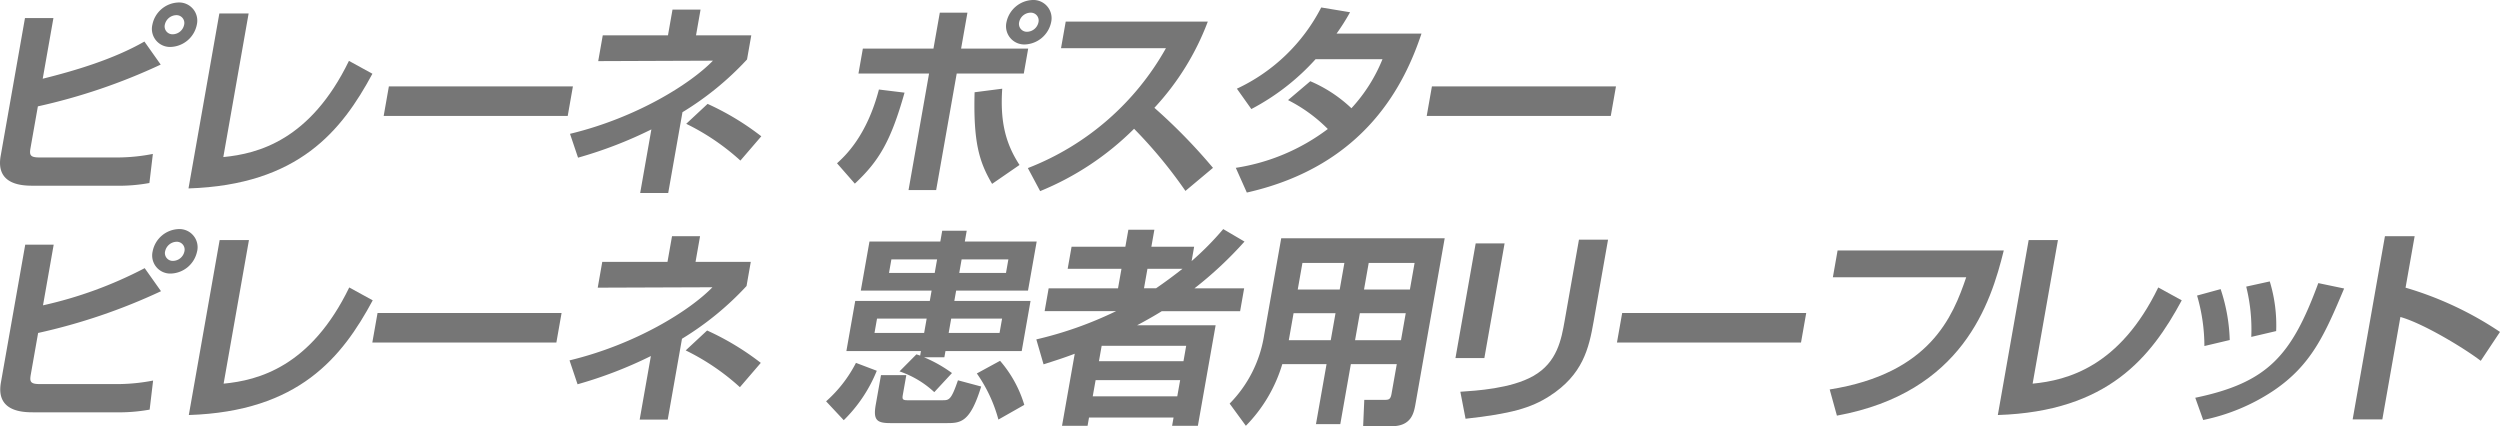 <svg xmlns="http://www.w3.org/2000/svg" width="346" height="58.991" viewBox="0 0 346 58.991"><g transform="translate(-101.789 -526.159)"><path d="M109.182,528.446,107.7,536.84c4.389-1.093,9.758-2.672,14.075-5.146l2.256,3.19a81.54,81.54,0,0,1-17,5.78l-1.016,5.75c-.167.95-.088,1.321,1.2,1.321h11.1a25.639,25.639,0,0,0,4.631-.488l-.48,4.026a23.559,23.559,0,0,1-4.724.374h-11.3c-1.38,0-5.289,0-4.562-4.11l3.365-19.091Zm19.847.918a3.828,3.828,0,0,1-3.617,3.076,2.5,2.5,0,0,1-2.534-3.076,3.808,3.808,0,0,1,3.62-3.076A2.511,2.511,0,0,1,129.029,529.365Zm-4.429,0a1.086,1.086,0,0,0,1.12,1.324,1.642,1.642,0,0,0,1.555-1.324,1.081,1.081,0,0,0-1.117-1.321A1.665,1.665,0,0,0,124.6,529.365Z" transform="translate(0 0.215)" fill="#767676"/><path d="M116.439,546.734c4.8-.464,12.056-2.33,17.387-13.314l3.248,1.781c-4.23,7.852-10.185,15.383-25.454,15.872l4.27-24.21h4.052Z" transform="translate(16.257 1.164)" fill="#767676"/><path d="M147.988,530.666l-.716,4.084H121.8l.719-4.084Z" transform="translate(33.09 7.453)" fill="#767676"/><path d="M145.973,552.045h-3.88l1.55-8.8a58.481,58.481,0,0,1-10.15,3.912l-1.112-3.3c9.187-2.216,16.657-6.9,19.781-10.124l-15.877.061.629-3.567h9.025l.629-3.567h3.882l-.629,3.567h7.648l-.589,3.336a41.4,41.4,0,0,1-8.935,7.3Zm9.991-4.485a31.953,31.953,0,0,0-7.5-5.09l2.959-2.757a36.955,36.955,0,0,1,7.433,4.485Z" transform="translate(48.297 0.824)" fill="#767676"/><path d="M146.724,548.758c1.13-1.035,4.111-3.766,5.8-10.209l3.545.433c-1.913,6.785-3.569,9.487-6.878,12.594Zm18.048-20.845-.876,4.973h9.285l-.608,3.453h-9.285l-2.845,16.129H156.62l2.842-16.129h-9.771l.608-3.453h9.771l.878-4.973Zm4.816,10.522c-.295,4.429.4,7.5,2.394,10.554l-3.795,2.616c-1.794-3.046-2.609-5.751-2.423-12.679Zm6.77-9.2a3.869,3.869,0,0,1-3.652,3.078,2.525,2.525,0,0,1-2.532-3.078,3.857,3.857,0,0,1,3.617-3.076A2.52,2.52,0,0,1,176.358,529.235Zm-4.429,0a1.088,1.088,0,0,0,1.088,1.321,1.646,1.646,0,0,0,1.587-1.321,1.083,1.083,0,0,0-1.12-1.322A1.644,1.644,0,0,0,171.929,529.235Z" transform="translate(70.909 0)" fill="#767676"/><path d="M156.949,547.559a37.4,37.4,0,0,0,19.112-16.593H161.54l.65-3.681h19.664a36.242,36.242,0,0,1-7.393,11.934,77.015,77.015,0,0,1,8.11,8.309l-3.813,3.192a64.563,64.563,0,0,0-7.107-8.6,39.562,39.562,0,0,1-13,8.627Z" transform="translate(87.095 1.862)" fill="#767676"/><path d="M178.419,536.755a19.2,19.2,0,0,1,5.692,3.739,22.289,22.289,0,0,0,4.3-6.788h-9.261a31.849,31.849,0,0,1-8.89,6.9l-2-2.818a25.025,25.025,0,0,0,11.671-11.241l3.991.661a29.774,29.774,0,0,1-1.871,2.961h11.756c-2.242,6.7-7.587,18.257-24.172,21.994l-1.526-3.421a28.253,28.253,0,0,0,12.735-5.374,21.294,21.294,0,0,0-5.506-4Z" transform="translate(104.715 0.645)" fill="#767676"/><path d="M204.55,530.666l-.719,4.084H178.358l.719-4.084Z" transform="translate(120.889 7.453)" fill="#767676"/><path d="M110.7,540.266l-1.478,8.394a56.96,56.96,0,0,0,14.073-5.146l2.258,3.19a81.513,81.513,0,0,1-17.007,5.78l-1.014,5.75c-.167.95-.088,1.322,1.2,1.322h11.1a26.075,26.075,0,0,0,4.628-.486l-.478,4.023a23.8,23.8,0,0,1-4.724.372h-11.3c-1.38,0-5.289,0-4.564-4.111l3.368-19.088Zm19.85.918a3.839,3.839,0,0,1-3.62,3.078,2.5,2.5,0,0,1-2.532-3.078,3.808,3.808,0,0,1,3.62-3.078A2.513,2.513,0,0,1,130.554,541.184Zm-4.429,0a1.084,1.084,0,0,0,1.12,1.324,1.644,1.644,0,0,0,1.555-1.324,1.081,1.081,0,0,0-1.117-1.321A1.665,1.665,0,0,0,126.125,541.184Z" transform="translate(-1.481 19.757)" fill="#767676"/><path d="M117.96,558.549c4.8-.462,12.056-2.33,17.387-13.314l3.251,1.783c-4.23,7.85-10.188,15.381-25.454,15.872l4.267-24.21h4.055Z" transform="translate(14.777 20.708)" fill="#767676"/><path d="M149.514,542.483l-.719,4.084H123.322l.722-4.084Z" transform="translate(29.997 26.995)" fill="#767676"/><path d="M147.5,563.859h-3.882l1.55-8.794a58.858,58.858,0,0,1-10.148,3.909l-1.112-3.307c9.187-2.216,16.655-6.9,19.781-10.121l-15.877.058.626-3.567h9.028l.629-3.561h3.88l-.626,3.561h7.645l-.586,3.336a41.541,41.541,0,0,1-8.935,7.3Zm9.988-4.482a31.9,31.9,0,0,0-7.5-5.09l2.962-2.757a37.124,37.124,0,0,1,7.43,4.482Z" transform="translate(46.703 20.369)" fill="#767676"/><path d="M147.687,561.8a18.138,18.138,0,0,0,4.132-5.321l2.882,1.093a20.159,20.159,0,0,1-4.57,6.841Zm12.5-6.5c.273.087.353.117.517.173l.111-.632H150.495l1.223-6.931h10.32l.252-1.435h-9.8l1.2-6.786h9.805l.263-1.5h3.391l-.263,1.5h9.946l-1.2,6.786h-9.946l-.252,1.435h10.548l-1.221,6.931H164.209l-.154.863h-2.816a18.754,18.754,0,0,1,3.869,2.184l-2.449,2.643a13.332,13.332,0,0,0-4.811-2.874Zm-5.451-4.947-.35,1.985h6.87l.35-1.985Zm.547,7.823h3.506l-.478,2.7c-.1.576-.077.775.613.775h4.859c.921,0,1.207,0,2.152-2.76l3.214.862c-1.555,5.063-2.879,5.063-4.888,5.063h-7.648c-1.868,0-2.436-.374-2.057-2.532Zm1.441-16.018-.329,1.871h6.326l.329-1.871ZM165,550.355l-.35,1.985h7.043l.35-1.985Zm1.444-8.195-.329,1.871h6.47l.329-1.871Zm5.09,22.166a20.232,20.232,0,0,0-2.985-6.382l3.214-1.751a16.579,16.579,0,0,1,3.354,6.1Z" transform="translate(68.434 19.901)" fill="#767676"/><path d="M158.97,553.375a52.309,52.309,0,0,0,11.039-3.909h-9.888l.557-3.163h9.6l.478-2.7h-7.446l.539-3.052h7.444l.417-2.354h3.6l-.417,2.354h5.92l-.35,1.985a40.469,40.469,0,0,0,4.376-4.429l2.943,1.728a52.552,52.552,0,0,1-6.921,6.47h6.873l-.557,3.163h-10.84c-.87.547-2.12,1.26-3.421,1.953h10.87l-2.455,13.913h-3.567l.2-1.146h-11.7l-.2,1.146h-3.535l1.759-9.975c-1.51.576-2.789.979-4.315,1.467Zm8.208,5.634-.4,2.245h11.7l.4-2.245Zm.836-4.745-.377,2.131h11.7l.374-2.131Zm6.337-10.663-.478,2.7h1.667c1.178-.807,2.272-1.611,3.667-2.7Z" transform="translate(86.245 19.757)" fill="#767676"/><path d="M192.484,556.005h-6.356l-1.462,8.309H181.3l1.465-8.309h-6.125a20.527,20.527,0,0,1-5.042,8.537l-2.245-3.073a17.269,17.269,0,0,0,4.766-9.431l2.372-13.454h22.625l-4.034,22.885c-.228,1.292-.555,3.134-3.341,3.134h-3.912l.157-3.651h2.76c.605,0,.868-.029,1.011-.833ZM178.2,548.96l-.661,3.739h5.806l.661-3.739ZM179.427,542l-.65,3.683h5.809l.648-3.683Zm7.945,6.958-.661,3.739h6.356l.658-3.739ZM188.6,542l-.65,3.683H194.3l.65-3.683Z" transform="translate(102.619 20.547)" fill="#767676"/><path d="M185.414,555.048h-4l2.8-15.872h4Zm15.118-5.034c-.653,3.712-1.491,7.332-6.1,10.294-2.561,1.643-5.321,2.444-11.62,3.134l-.722-3.736c2.152-.143,7.032-.43,10.1-2.184,3.32-1.871,3.888-5.087,4.344-7.677l1.972-11.185h4.026Z" transform="translate(121.81 20.671)" fill="#767676"/><path d="M216.311,542.483l-.719,4.084H190.119l.722-4.084Z" transform="translate(135.458 26.995)" fill="#767676"/><path d="M225.608,539.223c-1.8,7.3-5.682,19.666-23.092,22.856l-1-3.622c13.929-2.216,17.05-10.121,18.894-15.524H201.956l.653-3.71Z" transform="translate(153.502 21.604)" fill="#767676"/><path d="M215.849,558.549c4.8-.462,12.056-2.33,17.387-13.314l3.251,1.783c-4.233,7.85-10.188,15.381-25.454,15.872l4.267-24.21h4.052Z" transform="translate(167.256 20.708)" fill="#767676"/><path d="M221.33,556.937c10.057-2.1,13.332-5.835,17.029-15.869l3.574.746c-2.667,6.326-4.511,10.609-9.829,14.176a27.471,27.471,0,0,1-9.678,4.023Zm1.263-7.16a24.99,24.99,0,0,0-1.014-6.985l3.261-.892a24.315,24.315,0,0,1,1.261,7.046Zm6.488-1.263a24.449,24.449,0,0,0-.7-6.961l3.259-.717a20.7,20.7,0,0,1,.886,6.871Z" transform="translate(184.284 24.273)" fill="#767676"/><path d="M238.118,538.476l-1.258,7.128a47.351,47.351,0,0,1,13.069,6.125l-2.662,4c-2.253-1.728-7.942-5.177-11.122-6.069l-2.5,14.176h-4.108l4.469-25.356Z" transform="translate(197.859 20.369)" fill="#767676"/></g></svg>